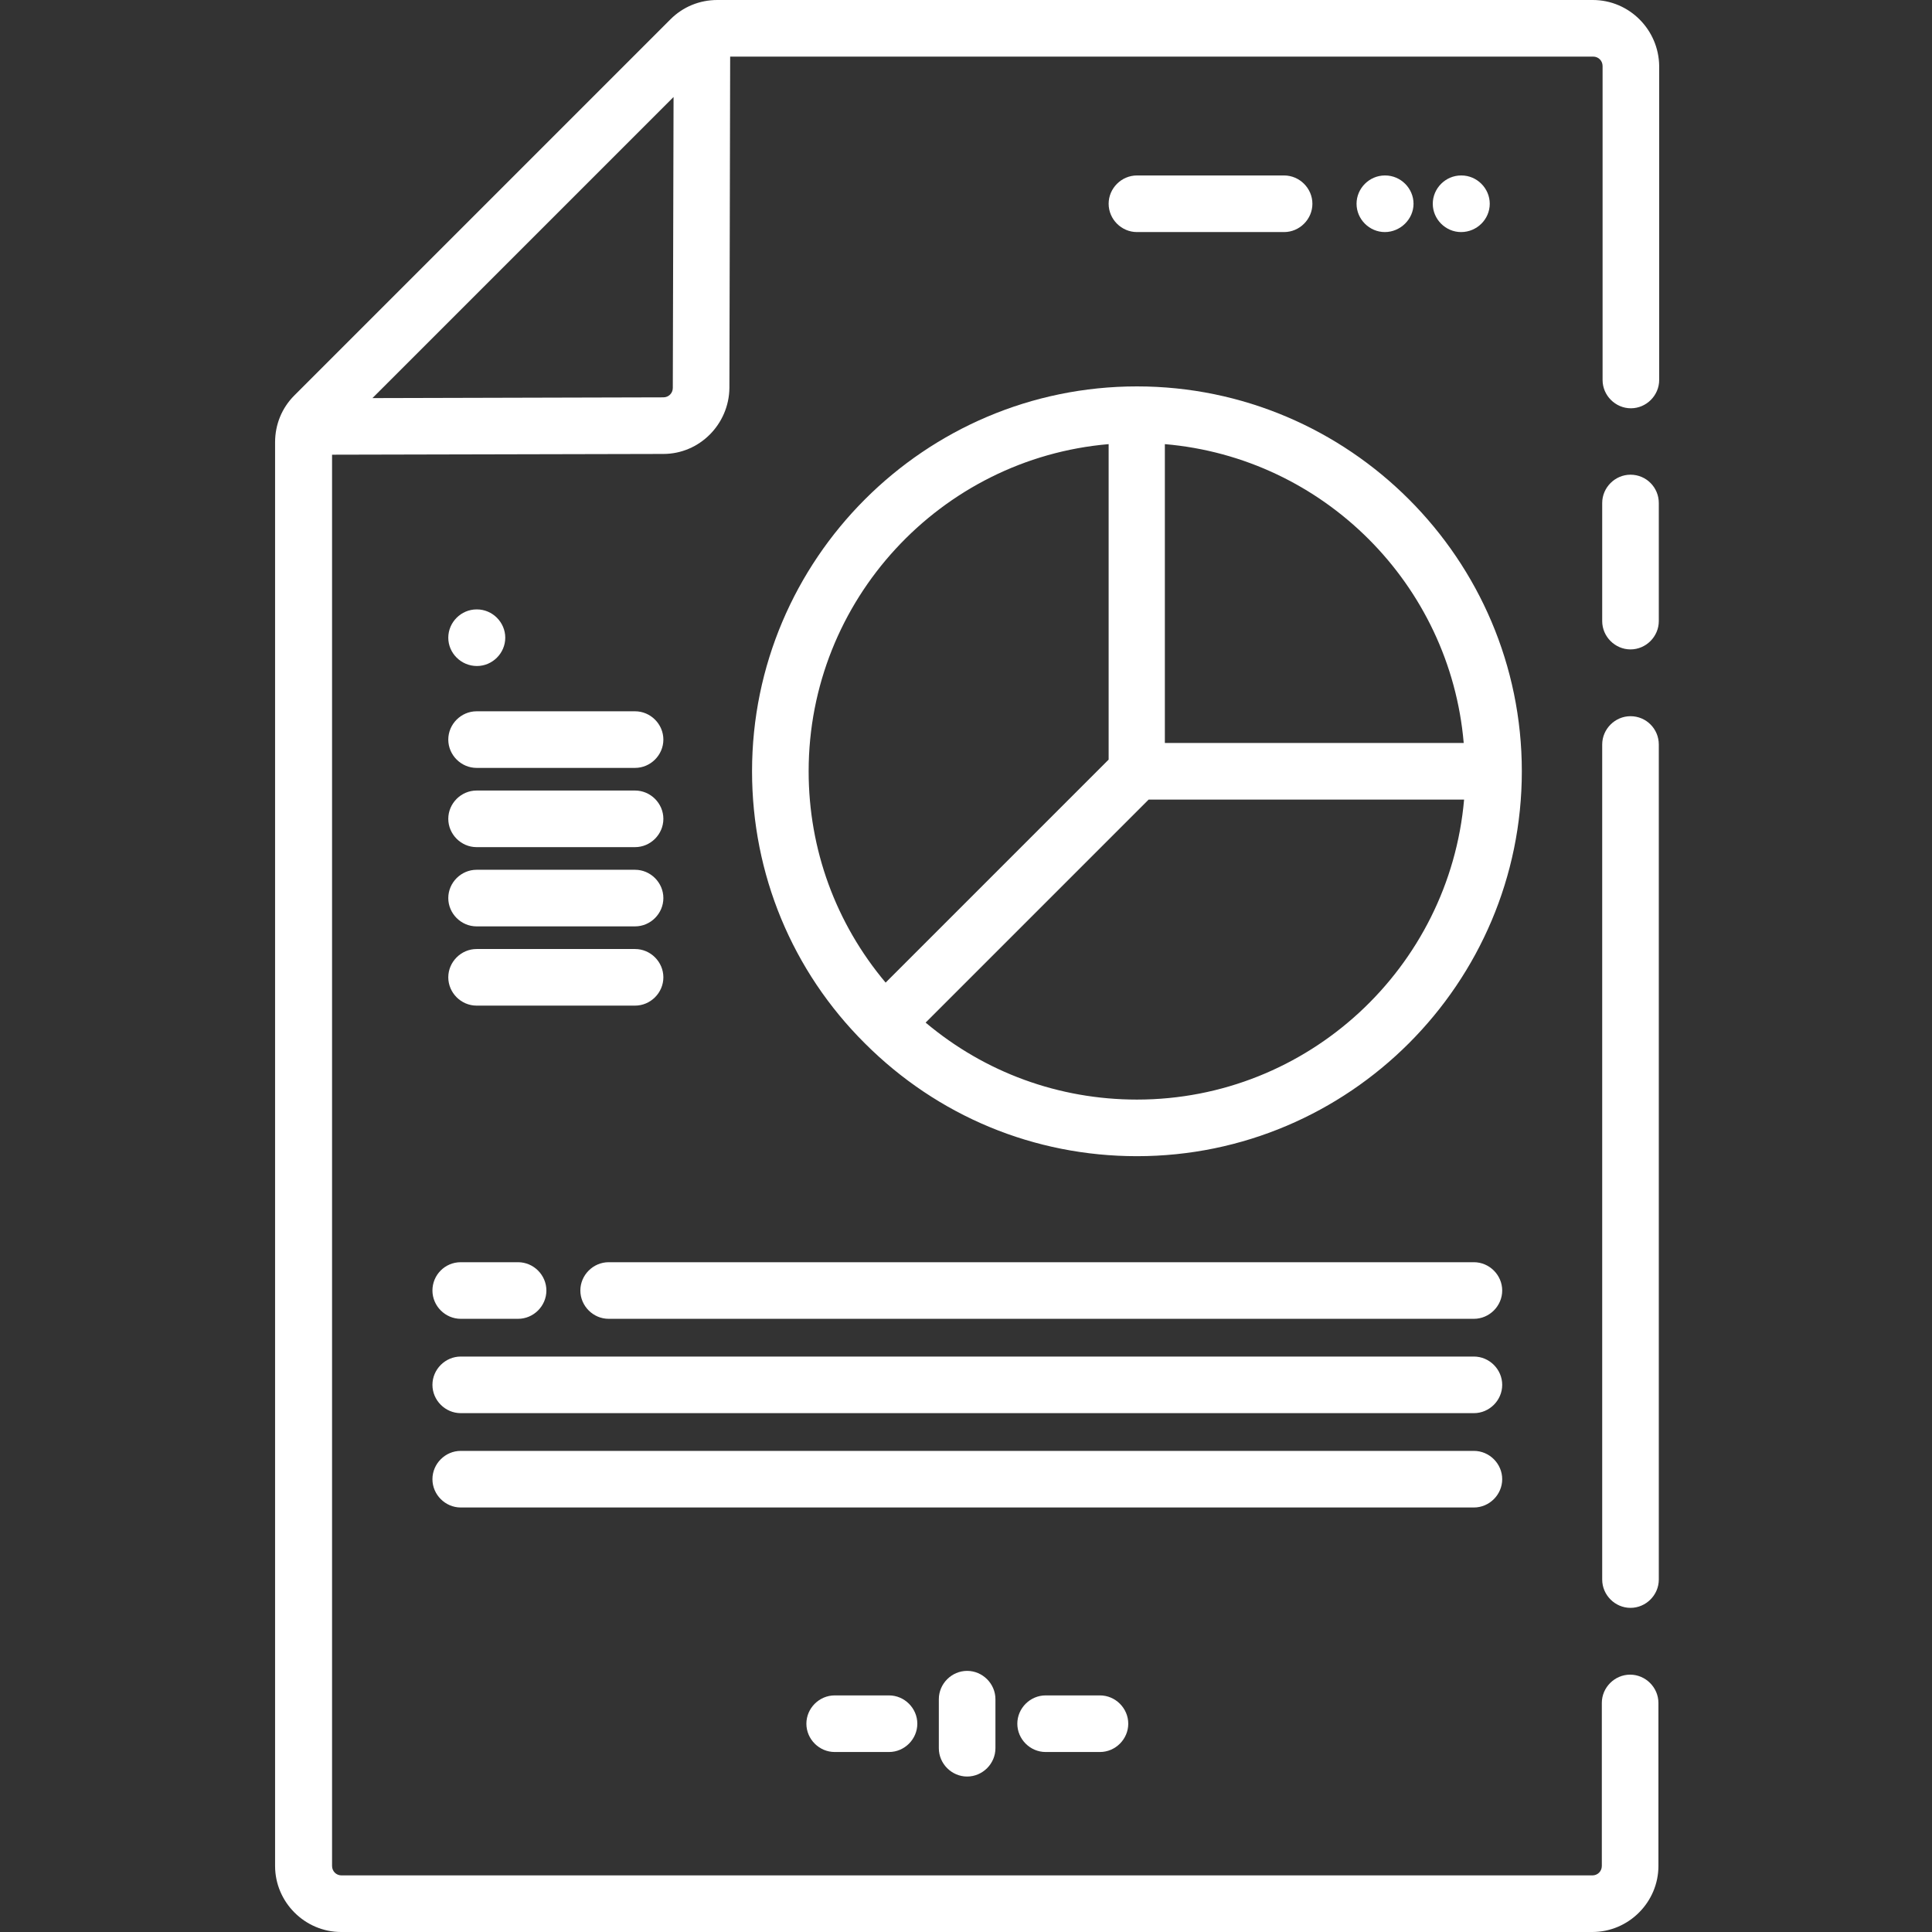 <?xml version="1.0" encoding="utf-8"?>
<!-- Generator: Adobe Illustrator 23.0.0, SVG Export Plug-In . SVG Version: 6.00 Build 0)  -->
<svg version="1.1" id="Layer_1" xmlns="http://www.w3.org/2000/svg" xmlns:xlink="http://www.w3.org/1999/xlink" x="0px" y="0px"
	 viewBox="0 0 512 512" style="enable-background:new 0 0 512 512;" xml:space="preserve">
<rect x="0" y="0" width="512" height="512" fill="#333333" stroke="none"/>
<style type="text/css">
	.st0{fill:#FFFFFF;}
</style>
<path class="st0" d="M422.1,0h-232c-4.7,0-9.1,1.8-12.4,5.1l-99.7,99.7c-3.3,3.3-5.1,7.7-5.1,12.4v377.3c0,9.6,7.9,17.5,17.5,17.5
	h331.6c9.6,0,17.5-7.9,17.5-17.5v-43.2c0-4.1-3.4-7.5-7.5-7.5c-4.1,0-7.5,3.4-7.5,7.5v43.2c0,1.4-1.1,2.5-2.5,2.5H90.5
	c-1.4,0-2.5-1.1-2.5-2.5v-374l87.8-0.2c9.6,0,17.4-7.9,17.5-17.5l0.2-87.8h228.7c1.4,0,2.5,1.1,2.5,2.5v83.2c0,4.1,3.4,7.5,7.5,7.5
	s7.5-3.4,7.5-7.5V17.5C439.6,7.9,431.8,0,422.1,0z M175.8,105.3l-77.1,0.2l79.8-79.8l-0.2,77.1C178.3,104.2,177.2,105.3,175.8,105.3
	z"/>
<path class="st0" d="M432.1,125.8c-4.1,0-7.5,3.4-7.5,7.5v31.3c0,4.1,3.4,7.5,7.5,7.5s7.5-3.4,7.5-7.5v-31.3
	C439.6,129.2,436.3,125.8,432.1,125.8z"/>
<path class="st0" d="M432.1,189.8c-4.1,0-7.5,3.4-7.5,7.5v221.3c0,4.1,3.4,7.5,7.5,7.5s7.5-3.4,7.5-7.5V197.3
	C439.6,193.2,436.3,189.8,432.1,189.8z"/>
<path class="st0" d="M301.3,102.4c-56.2,0-102,45.8-102,102c0,27.2,10.6,52.9,29.9,72.1c19.3,19.3,44.9,29.9,72.1,29.9
	c56.2,0,102-45.8,102-102C403.3,148.2,357.5,102.4,301.3,102.4z M387.9,196.9h-79.2v-79.2C350.8,121.3,384.3,154.9,387.9,196.9z
	 M293.8,117.7v83.6l-59.1,59.1c-13.2-15.7-20.4-35.3-20.4-56C214.3,159,249.3,121.5,293.8,117.7z M301.3,291.4
	c-20.7,0-40.3-7.2-56-20.4l59.1-59.1h83.6C384.1,256.4,346.7,291.4,301.3,291.4z"/>
<path class="st0" d="M374.6,54c0-4.1-3.4-7.5-7.5-7.5H367c-4.1,0-7.5,3.4-7.5,7.5s3.4,7.5,7.5,7.5S374.6,58.1,374.6,54z"/>
<path class="st0" d="M394.8,54c0-4.1-3.4-7.5-7.5-7.5h-0.1c-4.1,0-7.5,3.4-7.5,7.5s3.4,7.5,7.5,7.5C391.4,61.5,394.8,58.1,394.8,54z
	"/>
<path class="st0" d="M340.3,61.5c4.1,0,7.5-3.4,7.5-7.5s-3.4-7.5-7.5-7.5h-39c-4.1,0-7.5,3.4-7.5,7.5s3.4,7.5,7.5,7.5H340.3z"/>
<path class="st0" d="M126.3,203.5h42c4.1,0,7.5-3.4,7.5-7.5s-3.4-7.5-7.5-7.5h-42c-4.1,0-7.5,3.4-7.5,7.5S122.2,203.5,126.3,203.5z"
	/>
<path class="st0" d="M126.3,224.5h42c4.1,0,7.5-3.4,7.5-7.5s-3.4-7.5-7.5-7.5h-42c-4.1,0-7.5,3.4-7.5,7.5S122.2,224.5,126.3,224.5z"
	/>
<path class="st0" d="M126.3,245.5h42c4.1,0,7.5-3.4,7.5-7.5s-3.4-7.5-7.5-7.5h-42c-4.1,0-7.5,3.4-7.5,7.5S122.2,245.5,126.3,245.5z"
	/>
<path class="st0" d="M126.3,266.5h42c4.1,0,7.5-3.4,7.5-7.5s-3.4-7.5-7.5-7.5h-42c-4.1,0-7.5,3.4-7.5,7.5S122.2,266.5,126.3,266.5z"
	/>
<path class="st0" d="M114.6,342c0,4.1,3.4,7.5,7.5,7.5h15.2c4.1,0,7.5-3.4,7.5-7.5s-3.4-7.5-7.5-7.5h-15.2
	C117.9,334.5,114.6,337.9,114.6,342z"/>
<path class="st0" d="M390.6,334.5H161.3c-4.1,0-7.5,3.4-7.5,7.5s3.4,7.5,7.5,7.5h229.3c4.1,0,7.5-3.4,7.5-7.5
	S394.7,334.5,390.6,334.5z"/>
<path class="st0" d="M390.6,359.5H122.1c-4.1,0-7.5,3.4-7.5,7.5s3.4,7.5,7.5,7.5h268.5c4.1,0,7.5-3.4,7.5-7.5
	S394.7,359.5,390.6,359.5z"/>
<path class="st0" d="M398.1,392c0-4.1-3.4-7.5-7.5-7.5H122.1c-4.1,0-7.5,3.4-7.5,7.5s3.4,7.5,7.5,7.5h268.5
	C394.7,399.5,398.1,396.1,398.1,392z"/>
<path class="st0" d="M126.4,176.5c4.1,0,7.5-3.4,7.5-7.5s-3.4-7.5-7.5-7.5h-0.1c-4.1,0-7.5,3.4-7.5,7.5S122.2,176.5,126.4,176.5z"/>
<path class="st0" d="M248.8,450.3v13c0,4.1,3.4,7.5,7.5,7.5c4.1,0,7.5-3.4,7.5-7.5v-13c0-4.1-3.4-7.5-7.5-7.5
	C252.2,442.8,248.8,446.2,248.8,450.3z"/>
<path class="st0" d="M277.1,449.3c-4.1,0-7.5,3.4-7.5,7.5s3.4,7.5,7.5,7.5h14.4c4.1,0,7.5-3.4,7.5-7.5s-3.4-7.5-7.5-7.5H277.1z"/>
<path class="st0" d="M221.2,449.3c-4.1,0-7.5,3.4-7.5,7.5s3.4,7.5,7.5,7.5h14.4c4.1,0,7.5-3.4,7.5-7.5s-3.4-7.5-7.5-7.5H221.2z"/>
</svg>
